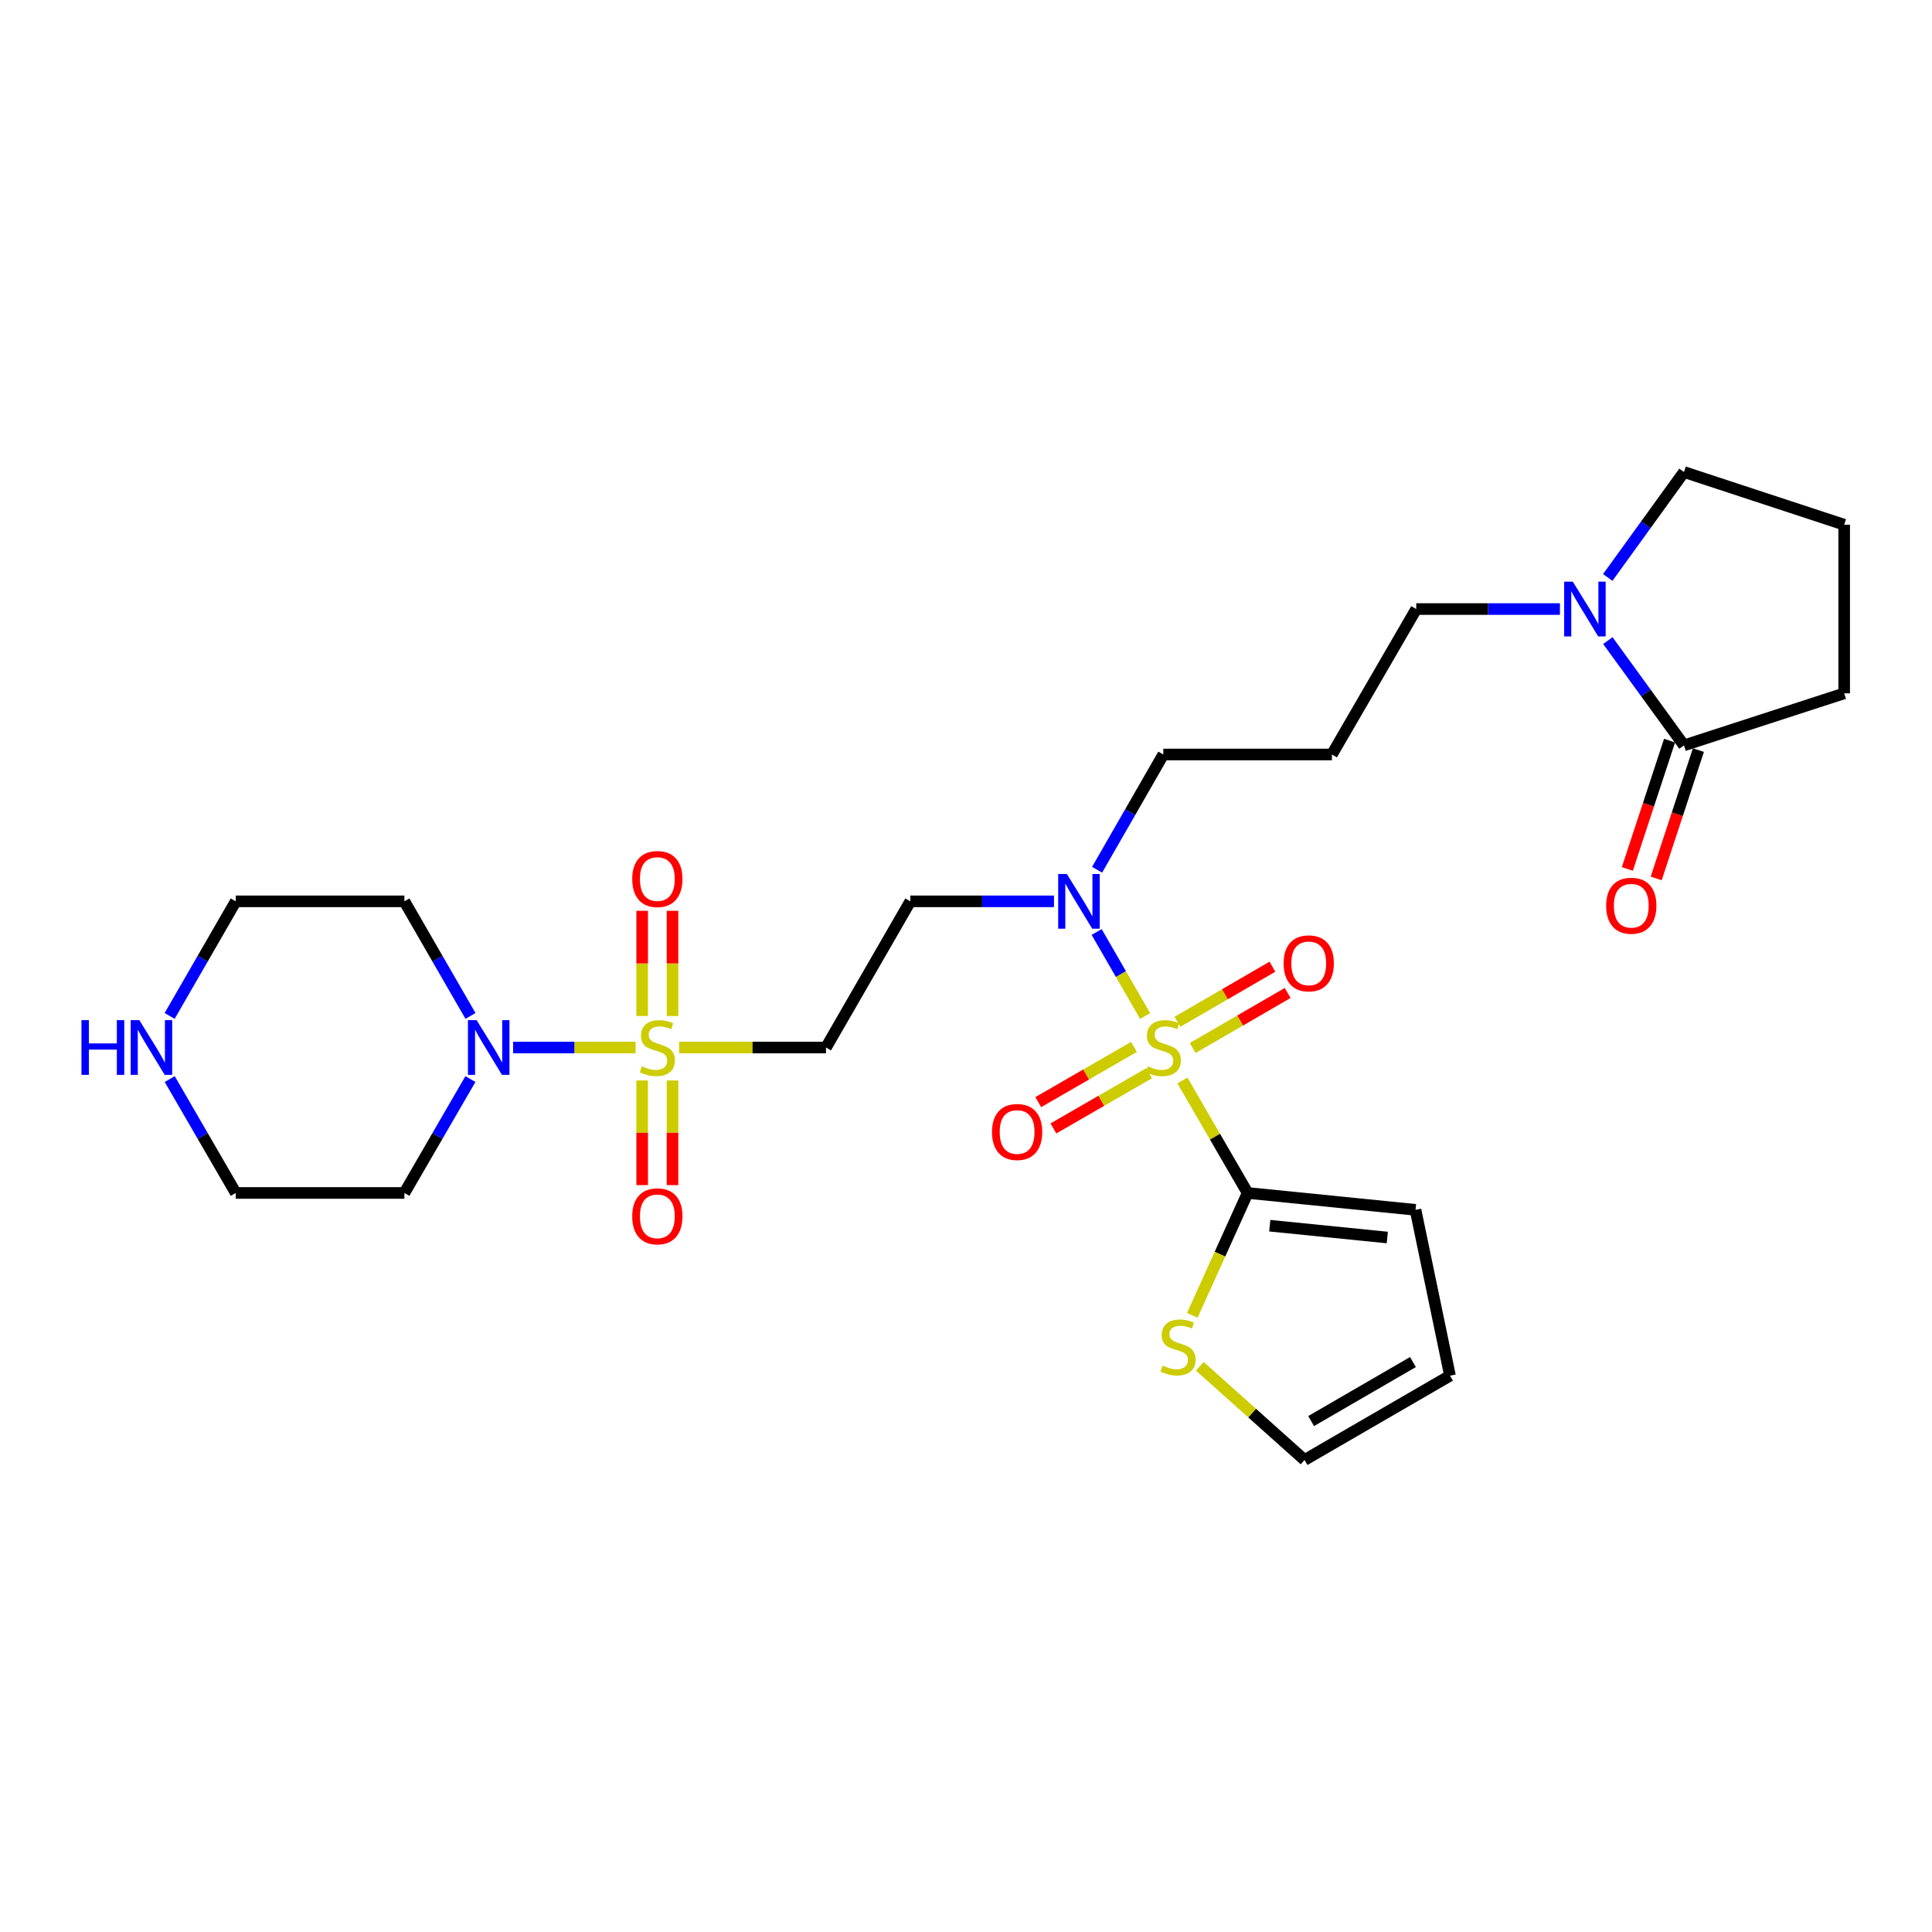 <?xml version='1.0' encoding='iso-8859-1'?>
<svg version='1.1' baseProfile='full'
              xmlns='http://www.w3.org/2000/svg'
                      xmlns:rdkit='http://www.rdkit.org/xml'
                      xmlns:xlink='http://www.w3.org/1999/xlink'
                  xml:space='preserve'
width='1000px' height='1000px' viewBox='0 0 1000 1000'>
<!-- END OF HEADER -->
<rect style='opacity:1.0;fill:#FFFFFF;stroke:none' width='1000' height='1000' x='0' y='0'> </rect>
<path class='bond-1' d='M 612.012,559.245 L 628.888,588.359' style='fill:none;fill-rule:evenodd;stroke:#CCCC00;stroke-width:6px;stroke-linecap:butt;stroke-linejoin:miter;stroke-opacity:1' />
<path class='bond-1' d='M 628.888,588.359 L 645.765,617.473' style='fill:none;fill-rule:evenodd;stroke:#000000;stroke-width:6px;stroke-linecap:butt;stroke-linejoin:miter;stroke-opacity:1' />
<path class='bond-5' d='M 592.716,525.886 L 580.169,504.145' style='fill:none;fill-rule:evenodd;stroke:#CCCC00;stroke-width:6px;stroke-linecap:butt;stroke-linejoin:miter;stroke-opacity:1' />
<path class='bond-5' d='M 580.169,504.145 L 567.622,482.404' style='fill:none;fill-rule:evenodd;stroke:#0000FF;stroke-width:6px;stroke-linecap:butt;stroke-linejoin:miter;stroke-opacity:1' />
<path class='bond-9' d='M 617.321,542.462 L 641.906,528.209' style='fill:none;fill-rule:evenodd;stroke:#CCCC00;stroke-width:6px;stroke-linecap:butt;stroke-linejoin:miter;stroke-opacity:1' />
<path class='bond-9' d='M 641.906,528.209 L 666.491,513.957' style='fill:none;fill-rule:evenodd;stroke:#FF0000;stroke-width:6px;stroke-linecap:butt;stroke-linejoin:miter;stroke-opacity:1' />
<path class='bond-9' d='M 609.441,528.868 L 634.025,514.615' style='fill:none;fill-rule:evenodd;stroke:#CCCC00;stroke-width:6px;stroke-linecap:butt;stroke-linejoin:miter;stroke-opacity:1' />
<path class='bond-9' d='M 634.025,514.615 L 658.61,500.363' style='fill:none;fill-rule:evenodd;stroke:#FF0000;stroke-width:6px;stroke-linecap:butt;stroke-linejoin:miter;stroke-opacity:1' />
<path class='bond-10' d='M 586.936,541.882 L 562.164,556.171' style='fill:none;fill-rule:evenodd;stroke:#CCCC00;stroke-width:6px;stroke-linecap:butt;stroke-linejoin:miter;stroke-opacity:1' />
<path class='bond-10' d='M 562.164,556.171 L 537.391,570.461' style='fill:none;fill-rule:evenodd;stroke:#FF0000;stroke-width:6px;stroke-linecap:butt;stroke-linejoin:miter;stroke-opacity:1' />
<path class='bond-10' d='M 594.788,555.493 L 570.015,569.782' style='fill:none;fill-rule:evenodd;stroke:#CCCC00;stroke-width:6px;stroke-linecap:butt;stroke-linejoin:miter;stroke-opacity:1' />
<path class='bond-10' d='M 570.015,569.782 L 545.243,584.072' style='fill:none;fill-rule:evenodd;stroke:#FF0000;stroke-width:6px;stroke-linecap:butt;stroke-linejoin:miter;stroke-opacity:1' />
<path class='bond-0' d='M 351.502,542.19 L 389.519,542.19' style='fill:none;fill-rule:evenodd;stroke:#CCCC00;stroke-width:6px;stroke-linecap:butt;stroke-linejoin:miter;stroke-opacity:1' />
<path class='bond-0' d='M 389.519,542.19 L 427.535,542.19' style='fill:none;fill-rule:evenodd;stroke:#000000;stroke-width:6px;stroke-linecap:butt;stroke-linejoin:miter;stroke-opacity:1' />
<path class='bond-2' d='M 328.978,542.19 L 297.286,542.19' style='fill:none;fill-rule:evenodd;stroke:#CCCC00;stroke-width:6px;stroke-linecap:butt;stroke-linejoin:miter;stroke-opacity:1' />
<path class='bond-2' d='M 297.286,542.19 L 265.594,542.19' style='fill:none;fill-rule:evenodd;stroke:#0000FF;stroke-width:6px;stroke-linecap:butt;stroke-linejoin:miter;stroke-opacity:1' />
<path class='bond-11' d='M 332.383,559.252 L 332.383,586.331' style='fill:none;fill-rule:evenodd;stroke:#CCCC00;stroke-width:6px;stroke-linecap:butt;stroke-linejoin:miter;stroke-opacity:1' />
<path class='bond-11' d='M 332.383,586.331 L 332.383,613.409' style='fill:none;fill-rule:evenodd;stroke:#FF0000;stroke-width:6px;stroke-linecap:butt;stroke-linejoin:miter;stroke-opacity:1' />
<path class='bond-11' d='M 348.096,559.252 L 348.096,586.331' style='fill:none;fill-rule:evenodd;stroke:#CCCC00;stroke-width:6px;stroke-linecap:butt;stroke-linejoin:miter;stroke-opacity:1' />
<path class='bond-11' d='M 348.096,586.331 L 348.096,613.409' style='fill:none;fill-rule:evenodd;stroke:#FF0000;stroke-width:6px;stroke-linecap:butt;stroke-linejoin:miter;stroke-opacity:1' />
<path class='bond-12' d='M 348.096,525.888 L 348.096,498.663' style='fill:none;fill-rule:evenodd;stroke:#CCCC00;stroke-width:6px;stroke-linecap:butt;stroke-linejoin:miter;stroke-opacity:1' />
<path class='bond-12' d='M 348.096,498.663 L 348.096,471.438' style='fill:none;fill-rule:evenodd;stroke:#FF0000;stroke-width:6px;stroke-linecap:butt;stroke-linejoin:miter;stroke-opacity:1' />
<path class='bond-12' d='M 332.383,525.888 L 332.383,498.663' style='fill:none;fill-rule:evenodd;stroke:#CCCC00;stroke-width:6px;stroke-linecap:butt;stroke-linejoin:miter;stroke-opacity:1' />
<path class='bond-12' d='M 332.383,498.663 L 332.383,471.438' style='fill:none;fill-rule:evenodd;stroke:#FF0000;stroke-width:6px;stroke-linecap:butt;stroke-linejoin:miter;stroke-opacity:1' />
<path class='bond-7' d='M 645.765,617.473 L 631.449,649.145' style='fill:none;fill-rule:evenodd;stroke:#000000;stroke-width:6px;stroke-linecap:butt;stroke-linejoin:miter;stroke-opacity:1' />
<path class='bond-7' d='M 631.449,649.145 L 617.134,680.816' style='fill:none;fill-rule:evenodd;stroke:#CCCC00;stroke-width:6px;stroke-linecap:butt;stroke-linejoin:miter;stroke-opacity:1' />
<path class='bond-13' d='M 645.765,617.473 L 732.667,626.211' style='fill:none;fill-rule:evenodd;stroke:#000000;stroke-width:6px;stroke-linecap:butt;stroke-linejoin:miter;stroke-opacity:1' />
<path class='bond-13' d='M 657.228,634.418 L 718.06,640.535' style='fill:none;fill-rule:evenodd;stroke:#000000;stroke-width:6px;stroke-linecap:butt;stroke-linejoin:miter;stroke-opacity:1' />
<path class='bond-18' d='M 243.527,525.846 L 226.421,496.189' style='fill:none;fill-rule:evenodd;stroke:#0000FF;stroke-width:6px;stroke-linecap:butt;stroke-linejoin:miter;stroke-opacity:1' />
<path class='bond-18' d='M 226.421,496.189 L 209.314,466.531' style='fill:none;fill-rule:evenodd;stroke:#000000;stroke-width:6px;stroke-linecap:butt;stroke-linejoin:miter;stroke-opacity:1' />
<path class='bond-19' d='M 243.484,558.525 L 226.399,587.999' style='fill:none;fill-rule:evenodd;stroke:#0000FF;stroke-width:6px;stroke-linecap:butt;stroke-linejoin:miter;stroke-opacity:1' />
<path class='bond-19' d='M 226.399,587.999 L 209.314,617.473' style='fill:none;fill-rule:evenodd;stroke:#000000;stroke-width:6px;stroke-linecap:butt;stroke-linejoin:miter;stroke-opacity:1' />
<path class='bond-3' d='M 427.535,542.19 L 471.174,466.531' style='fill:none;fill-rule:evenodd;stroke:#000000;stroke-width:6px;stroke-linecap:butt;stroke-linejoin:miter;stroke-opacity:1' />
<path class='bond-4' d='M 807.424,315.24 L 770.233,315.24' style='fill:none;fill-rule:evenodd;stroke:#0000FF;stroke-width:6px;stroke-linecap:butt;stroke-linejoin:miter;stroke-opacity:1' />
<path class='bond-4' d='M 770.233,315.24 L 733.042,315.24' style='fill:none;fill-rule:evenodd;stroke:#000000;stroke-width:6px;stroke-linecap:butt;stroke-linejoin:miter;stroke-opacity:1' />
<path class='bond-6' d='M 832.221,331.58 L 851.923,358.69' style='fill:none;fill-rule:evenodd;stroke:#0000FF;stroke-width:6px;stroke-linecap:butt;stroke-linejoin:miter;stroke-opacity:1' />
<path class='bond-6' d='M 851.923,358.69 L 871.624,385.8' style='fill:none;fill-rule:evenodd;stroke:#000000;stroke-width:6px;stroke-linecap:butt;stroke-linejoin:miter;stroke-opacity:1' />
<path class='bond-22' d='M 832.167,298.892 L 851.895,271.606' style='fill:none;fill-rule:evenodd;stroke:#0000FF;stroke-width:6px;stroke-linecap:butt;stroke-linejoin:miter;stroke-opacity:1' />
<path class='bond-22' d='M 851.895,271.606 L 871.624,244.321' style='fill:none;fill-rule:evenodd;stroke:#000000;stroke-width:6px;stroke-linecap:butt;stroke-linejoin:miter;stroke-opacity:1' />
<path class='bond-8' d='M 545.538,466.531 L 508.356,466.531' style='fill:none;fill-rule:evenodd;stroke:#0000FF;stroke-width:6px;stroke-linecap:butt;stroke-linejoin:miter;stroke-opacity:1' />
<path class='bond-8' d='M 508.356,466.531 L 471.174,466.531' style='fill:none;fill-rule:evenodd;stroke:#000000;stroke-width:6px;stroke-linecap:butt;stroke-linejoin:miter;stroke-opacity:1' />
<path class='bond-23' d='M 567.854,450.18 L 584.99,420.351' style='fill:none;fill-rule:evenodd;stroke:#0000FF;stroke-width:6px;stroke-linecap:butt;stroke-linejoin:miter;stroke-opacity:1' />
<path class='bond-23' d='M 584.99,420.351 L 602.126,390.523' style='fill:none;fill-rule:evenodd;stroke:#000000;stroke-width:6px;stroke-linecap:butt;stroke-linejoin:miter;stroke-opacity:1' />
<path class='bond-16' d='M 864.161,383.345 L 853.235,416.555' style='fill:none;fill-rule:evenodd;stroke:#000000;stroke-width:6px;stroke-linecap:butt;stroke-linejoin:miter;stroke-opacity:1' />
<path class='bond-16' d='M 853.235,416.555 L 842.31,449.765' style='fill:none;fill-rule:evenodd;stroke:#FF0000;stroke-width:6px;stroke-linecap:butt;stroke-linejoin:miter;stroke-opacity:1' />
<path class='bond-16' d='M 879.087,388.256 L 868.161,421.465' style='fill:none;fill-rule:evenodd;stroke:#000000;stroke-width:6px;stroke-linecap:butt;stroke-linejoin:miter;stroke-opacity:1' />
<path class='bond-16' d='M 868.161,421.465 L 857.236,454.675' style='fill:none;fill-rule:evenodd;stroke:#FF0000;stroke-width:6px;stroke-linecap:butt;stroke-linejoin:miter;stroke-opacity:1' />
<path class='bond-24' d='M 871.624,385.8 L 954.545,358.878' style='fill:none;fill-rule:evenodd;stroke:#000000;stroke-width:6px;stroke-linecap:butt;stroke-linejoin:miter;stroke-opacity:1' />
<path class='bond-15' d='M 621.04,707.208 L 648.133,731.443' style='fill:none;fill-rule:evenodd;stroke:#CCCC00;stroke-width:6px;stroke-linecap:butt;stroke-linejoin:miter;stroke-opacity:1' />
<path class='bond-15' d='M 648.133,731.443 L 675.227,755.679' style='fill:none;fill-rule:evenodd;stroke:#000000;stroke-width:6px;stroke-linecap:butt;stroke-linejoin:miter;stroke-opacity:1' />
<path class='bond-17' d='M 732.667,626.211 L 750.51,712.049' style='fill:none;fill-rule:evenodd;stroke:#000000;stroke-width:6px;stroke-linecap:butt;stroke-linejoin:miter;stroke-opacity:1' />
<path class='bond-14' d='M 87.849,558.525 L 104.934,587.999' style='fill:none;fill-rule:evenodd;stroke:#0000FF;stroke-width:6px;stroke-linecap:butt;stroke-linejoin:miter;stroke-opacity:1' />
<path class='bond-14' d='M 104.934,587.999 L 122.019,617.473' style='fill:none;fill-rule:evenodd;stroke:#000000;stroke-width:6px;stroke-linecap:butt;stroke-linejoin:miter;stroke-opacity:1' />
<path class='bond-30' d='M 87.807,525.846 L 104.913,496.189' style='fill:none;fill-rule:evenodd;stroke:#0000FF;stroke-width:6px;stroke-linecap:butt;stroke-linejoin:miter;stroke-opacity:1' />
<path class='bond-30' d='M 104.913,496.189 L 122.019,466.531' style='fill:none;fill-rule:evenodd;stroke:#000000;stroke-width:6px;stroke-linecap:butt;stroke-linejoin:miter;stroke-opacity:1' />
<path class='bond-28' d='M 675.227,755.679 L 750.51,712.049' style='fill:none;fill-rule:evenodd;stroke:#000000;stroke-width:6px;stroke-linecap:butt;stroke-linejoin:miter;stroke-opacity:1' />
<path class='bond-28' d='M 678.64,735.54 L 731.339,704.998' style='fill:none;fill-rule:evenodd;stroke:#000000;stroke-width:6px;stroke-linecap:butt;stroke-linejoin:miter;stroke-opacity:1' />
<path class='bond-25' d='M 209.314,466.531 L 122.019,466.531' style='fill:none;fill-rule:evenodd;stroke:#000000;stroke-width:6px;stroke-linecap:butt;stroke-linejoin:miter;stroke-opacity:1' />
<path class='bond-26' d='M 209.314,617.473 L 122.019,617.473' style='fill:none;fill-rule:evenodd;stroke:#000000;stroke-width:6px;stroke-linecap:butt;stroke-linejoin:miter;stroke-opacity:1' />
<path class='bond-20' d='M 689.395,390.523 L 602.126,390.523' style='fill:none;fill-rule:evenodd;stroke:#000000;stroke-width:6px;stroke-linecap:butt;stroke-linejoin:miter;stroke-opacity:1' />
<path class='bond-21' d='M 689.395,390.523 L 733.042,315.24' style='fill:none;fill-rule:evenodd;stroke:#000000;stroke-width:6px;stroke-linecap:butt;stroke-linejoin:miter;stroke-opacity:1' />
<path class='bond-27' d='M 871.624,244.321 L 954.545,271.592' style='fill:none;fill-rule:evenodd;stroke:#000000;stroke-width:6px;stroke-linecap:butt;stroke-linejoin:miter;stroke-opacity:1' />
<path class='bond-29' d='M 954.545,358.878 L 954.545,271.592' style='fill:none;fill-rule:evenodd;stroke:#000000;stroke-width:6px;stroke-linecap:butt;stroke-linejoin:miter;stroke-opacity:1' />
<path  class='atom-0' d='M 594.126 551.91
Q 594.446 552.03, 595.766 552.59
Q 597.086 553.15, 598.526 553.51
Q 600.006 553.83, 601.446 553.83
Q 604.126 553.83, 605.686 552.55
Q 607.246 551.23, 607.246 548.95
Q 607.246 547.39, 606.446 546.43
Q 605.686 545.47, 604.486 544.95
Q 603.286 544.43, 601.286 543.83
Q 598.766 543.07, 597.246 542.35
Q 595.766 541.63, 594.686 540.11
Q 593.646 538.59, 593.646 536.03
Q 593.646 532.47, 596.046 530.27
Q 598.486 528.07, 603.286 528.07
Q 606.566 528.07, 610.286 529.63
L 609.366 532.71
Q 605.966 531.31, 603.406 531.31
Q 600.646 531.31, 599.126 532.47
Q 597.606 533.59, 597.646 535.55
Q 597.646 537.07, 598.406 537.99
Q 599.206 538.91, 600.326 539.43
Q 601.486 539.95, 603.406 540.55
Q 605.966 541.35, 607.486 542.15
Q 609.006 542.95, 610.086 544.59
Q 611.206 546.19, 611.206 548.95
Q 611.206 552.87, 608.566 554.99
Q 605.966 557.07, 601.606 557.07
Q 599.086 557.07, 597.166 556.51
Q 595.286 555.99, 593.046 555.07
L 594.126 551.91
' fill='#CCCC00'/>
<path  class='atom-1' d='M 332.24 551.91
Q 332.56 552.03, 333.88 552.59
Q 335.2 553.15, 336.64 553.51
Q 338.12 553.83, 339.56 553.83
Q 342.24 553.83, 343.8 552.55
Q 345.36 551.23, 345.36 548.95
Q 345.36 547.39, 344.56 546.43
Q 343.8 545.47, 342.6 544.95
Q 341.4 544.43, 339.4 543.83
Q 336.88 543.07, 335.36 542.35
Q 333.88 541.63, 332.8 540.11
Q 331.76 538.59, 331.76 536.03
Q 331.76 532.47, 334.16 530.27
Q 336.6 528.07, 341.4 528.07
Q 344.68 528.07, 348.4 529.63
L 347.48 532.71
Q 344.08 531.31, 341.52 531.31
Q 338.76 531.31, 337.24 532.47
Q 335.72 533.59, 335.76 535.55
Q 335.76 537.07, 336.52 537.99
Q 337.32 538.91, 338.44 539.43
Q 339.6 539.95, 341.52 540.55
Q 344.08 541.35, 345.6 542.15
Q 347.12 542.95, 348.2 544.59
Q 349.32 546.19, 349.32 548.95
Q 349.32 552.87, 346.68 554.99
Q 344.08 557.07, 339.72 557.07
Q 337.2 557.07, 335.28 556.51
Q 333.4 555.99, 331.16 555.07
L 332.24 551.91
' fill='#CCCC00'/>
<path  class='atom-3' d='M 246.693 528.03
L 255.973 543.03
Q 256.893 544.51, 258.373 547.19
Q 259.853 549.87, 259.933 550.03
L 259.933 528.03
L 263.693 528.03
L 263.693 556.35
L 259.813 556.35
L 249.853 539.95
Q 248.693 538.03, 247.453 535.83
Q 246.253 533.63, 245.893 532.95
L 245.893 556.35
L 242.213 556.35
L 242.213 528.03
L 246.693 528.03
' fill='#0000FF'/>
<path  class='atom-5' d='M 814.086 301.08
L 823.366 316.08
Q 824.286 317.56, 825.766 320.24
Q 827.246 322.92, 827.326 323.08
L 827.326 301.08
L 831.086 301.08
L 831.086 329.4
L 827.206 329.4
L 817.246 313
Q 816.086 311.08, 814.846 308.88
Q 813.646 306.68, 813.286 306
L 813.286 329.4
L 809.606 329.4
L 809.606 301.08
L 814.086 301.08
' fill='#0000FF'/>
<path  class='atom-6' d='M 552.201 452.371
L 561.481 467.371
Q 562.401 468.851, 563.881 471.531
Q 565.361 474.211, 565.441 474.371
L 565.441 452.371
L 569.201 452.371
L 569.201 480.691
L 565.321 480.691
L 555.361 464.291
Q 554.201 462.371, 552.961 460.171
Q 551.761 457.971, 551.401 457.291
L 551.401 480.691
L 547.721 480.691
L 547.721 452.371
L 552.201 452.371
' fill='#0000FF'/>
<path  class='atom-8' d='M 601.764 706.841
Q 602.084 706.961, 603.404 707.521
Q 604.724 708.081, 606.164 708.441
Q 607.644 708.761, 609.084 708.761
Q 611.764 708.761, 613.324 707.481
Q 614.884 706.161, 614.884 703.881
Q 614.884 702.321, 614.084 701.361
Q 613.324 700.401, 612.124 699.881
Q 610.924 699.361, 608.924 698.761
Q 606.404 698.001, 604.884 697.281
Q 603.404 696.561, 602.324 695.041
Q 601.284 693.521, 601.284 690.961
Q 601.284 687.401, 603.684 685.201
Q 606.124 683.001, 610.924 683.001
Q 614.204 683.001, 617.924 684.561
L 617.004 687.641
Q 613.604 686.241, 611.044 686.241
Q 608.284 686.241, 606.764 687.401
Q 605.244 688.521, 605.284 690.481
Q 605.284 692.001, 606.044 692.921
Q 606.844 693.841, 607.964 694.361
Q 609.124 694.881, 611.044 695.481
Q 613.604 696.281, 615.124 697.081
Q 616.644 697.881, 617.724 699.521
Q 618.844 701.121, 618.844 703.881
Q 618.844 707.801, 616.204 709.921
Q 613.604 712.001, 609.244 712.001
Q 606.724 712.001, 604.804 711.441
Q 602.924 710.921, 600.684 710.001
L 601.764 706.841
' fill='#CCCC00'/>
<path  class='atom-10' d='M 664.4 498.631
Q 664.4 491.831, 667.76 488.031
Q 671.12 484.231, 677.4 484.231
Q 683.68 484.231, 687.04 488.031
Q 690.4 491.831, 690.4 498.631
Q 690.4 505.511, 687 509.431
Q 683.6 513.311, 677.4 513.311
Q 671.16 513.311, 667.76 509.431
Q 664.4 505.551, 664.4 498.631
M 677.4 510.111
Q 681.72 510.111, 684.04 507.231
Q 686.4 504.311, 686.4 498.631
Q 686.4 493.071, 684.04 490.271
Q 681.72 487.431, 677.4 487.431
Q 673.08 487.431, 670.72 490.231
Q 668.4 493.031, 668.4 498.631
Q 668.4 504.351, 670.72 507.231
Q 673.08 510.111, 677.4 510.111
' fill='#FF0000'/>
<path  class='atom-11' d='M 513.458 585.917
Q 513.458 579.117, 516.818 575.317
Q 520.178 571.517, 526.458 571.517
Q 532.738 571.517, 536.098 575.317
Q 539.458 579.117, 539.458 585.917
Q 539.458 592.797, 536.058 596.717
Q 532.658 600.597, 526.458 600.597
Q 520.218 600.597, 516.818 596.717
Q 513.458 592.837, 513.458 585.917
M 526.458 597.397
Q 530.778 597.397, 533.098 594.517
Q 535.458 591.597, 535.458 585.917
Q 535.458 580.357, 533.098 577.557
Q 530.778 574.717, 526.458 574.717
Q 522.138 574.717, 519.778 577.517
Q 517.458 580.317, 517.458 585.917
Q 517.458 591.637, 519.778 594.517
Q 522.138 597.397, 526.458 597.397
' fill='#FF0000'/>
<path  class='atom-12' d='M 327.24 629.565
Q 327.24 622.765, 330.6 618.965
Q 333.96 615.165, 340.24 615.165
Q 346.52 615.165, 349.88 618.965
Q 353.24 622.765, 353.24 629.565
Q 353.24 636.445, 349.84 640.365
Q 346.44 644.245, 340.24 644.245
Q 334 644.245, 330.6 640.365
Q 327.24 636.485, 327.24 629.565
M 340.24 641.045
Q 344.56 641.045, 346.88 638.165
Q 349.24 635.245, 349.24 629.565
Q 349.24 624.005, 346.88 621.205
Q 344.56 618.365, 340.24 618.365
Q 335.92 618.365, 333.56 621.165
Q 331.24 623.965, 331.24 629.565
Q 331.24 635.285, 333.56 638.165
Q 335.92 641.045, 340.24 641.045
' fill='#FF0000'/>
<path  class='atom-13' d='M 327.24 454.983
Q 327.24 448.183, 330.6 444.383
Q 333.96 440.583, 340.24 440.583
Q 346.52 440.583, 349.88 444.383
Q 353.24 448.183, 353.24 454.983
Q 353.24 461.863, 349.84 465.783
Q 346.44 469.663, 340.24 469.663
Q 334 469.663, 330.6 465.783
Q 327.24 461.903, 327.24 454.983
M 340.24 466.463
Q 344.56 466.463, 346.88 463.583
Q 349.24 460.663, 349.24 454.983
Q 349.24 449.423, 346.88 446.623
Q 344.56 443.783, 340.24 443.783
Q 335.92 443.783, 333.56 446.583
Q 331.24 449.383, 331.24 454.983
Q 331.24 460.703, 333.56 463.583
Q 335.92 466.463, 340.24 466.463
' fill='#FF0000'/>
<path  class='atom-15' d='M 42.16 528.03
L 46 528.03
L 46 540.07
L 60.48 540.07
L 60.48 528.03
L 64.32 528.03
L 64.32 556.35
L 60.48 556.35
L 60.48 543.27
L 46 543.27
L 46 556.35
L 42.16 556.35
L 42.16 528.03
' fill='#0000FF'/>
<path  class='atom-15' d='M 72.12 528.03
L 81.4 543.03
Q 82.32 544.51, 83.8 547.19
Q 85.28 549.87, 85.36 550.03
L 85.36 528.03
L 89.12 528.03
L 89.12 556.35
L 85.24 556.35
L 75.28 539.95
Q 74.12 538.03, 72.88 535.83
Q 71.68 533.63, 71.32 532.95
L 71.32 556.35
L 67.64 556.35
L 67.64 528.03
L 72.12 528.03
' fill='#0000FF'/>
<path  class='atom-17' d='M 831.344 468.802
Q 831.344 462.002, 834.704 458.202
Q 838.064 454.402, 844.344 454.402
Q 850.624 454.402, 853.984 458.202
Q 857.344 462.002, 857.344 468.802
Q 857.344 475.682, 853.944 479.602
Q 850.544 483.482, 844.344 483.482
Q 838.104 483.482, 834.704 479.602
Q 831.344 475.722, 831.344 468.802
M 844.344 480.282
Q 848.664 480.282, 850.984 477.402
Q 853.344 474.482, 853.344 468.802
Q 853.344 463.242, 850.984 460.442
Q 848.664 457.602, 844.344 457.602
Q 840.024 457.602, 837.664 460.402
Q 835.344 463.202, 835.344 468.802
Q 835.344 474.522, 837.664 477.402
Q 840.024 480.282, 844.344 480.282
' fill='#FF0000'/>
</svg>
